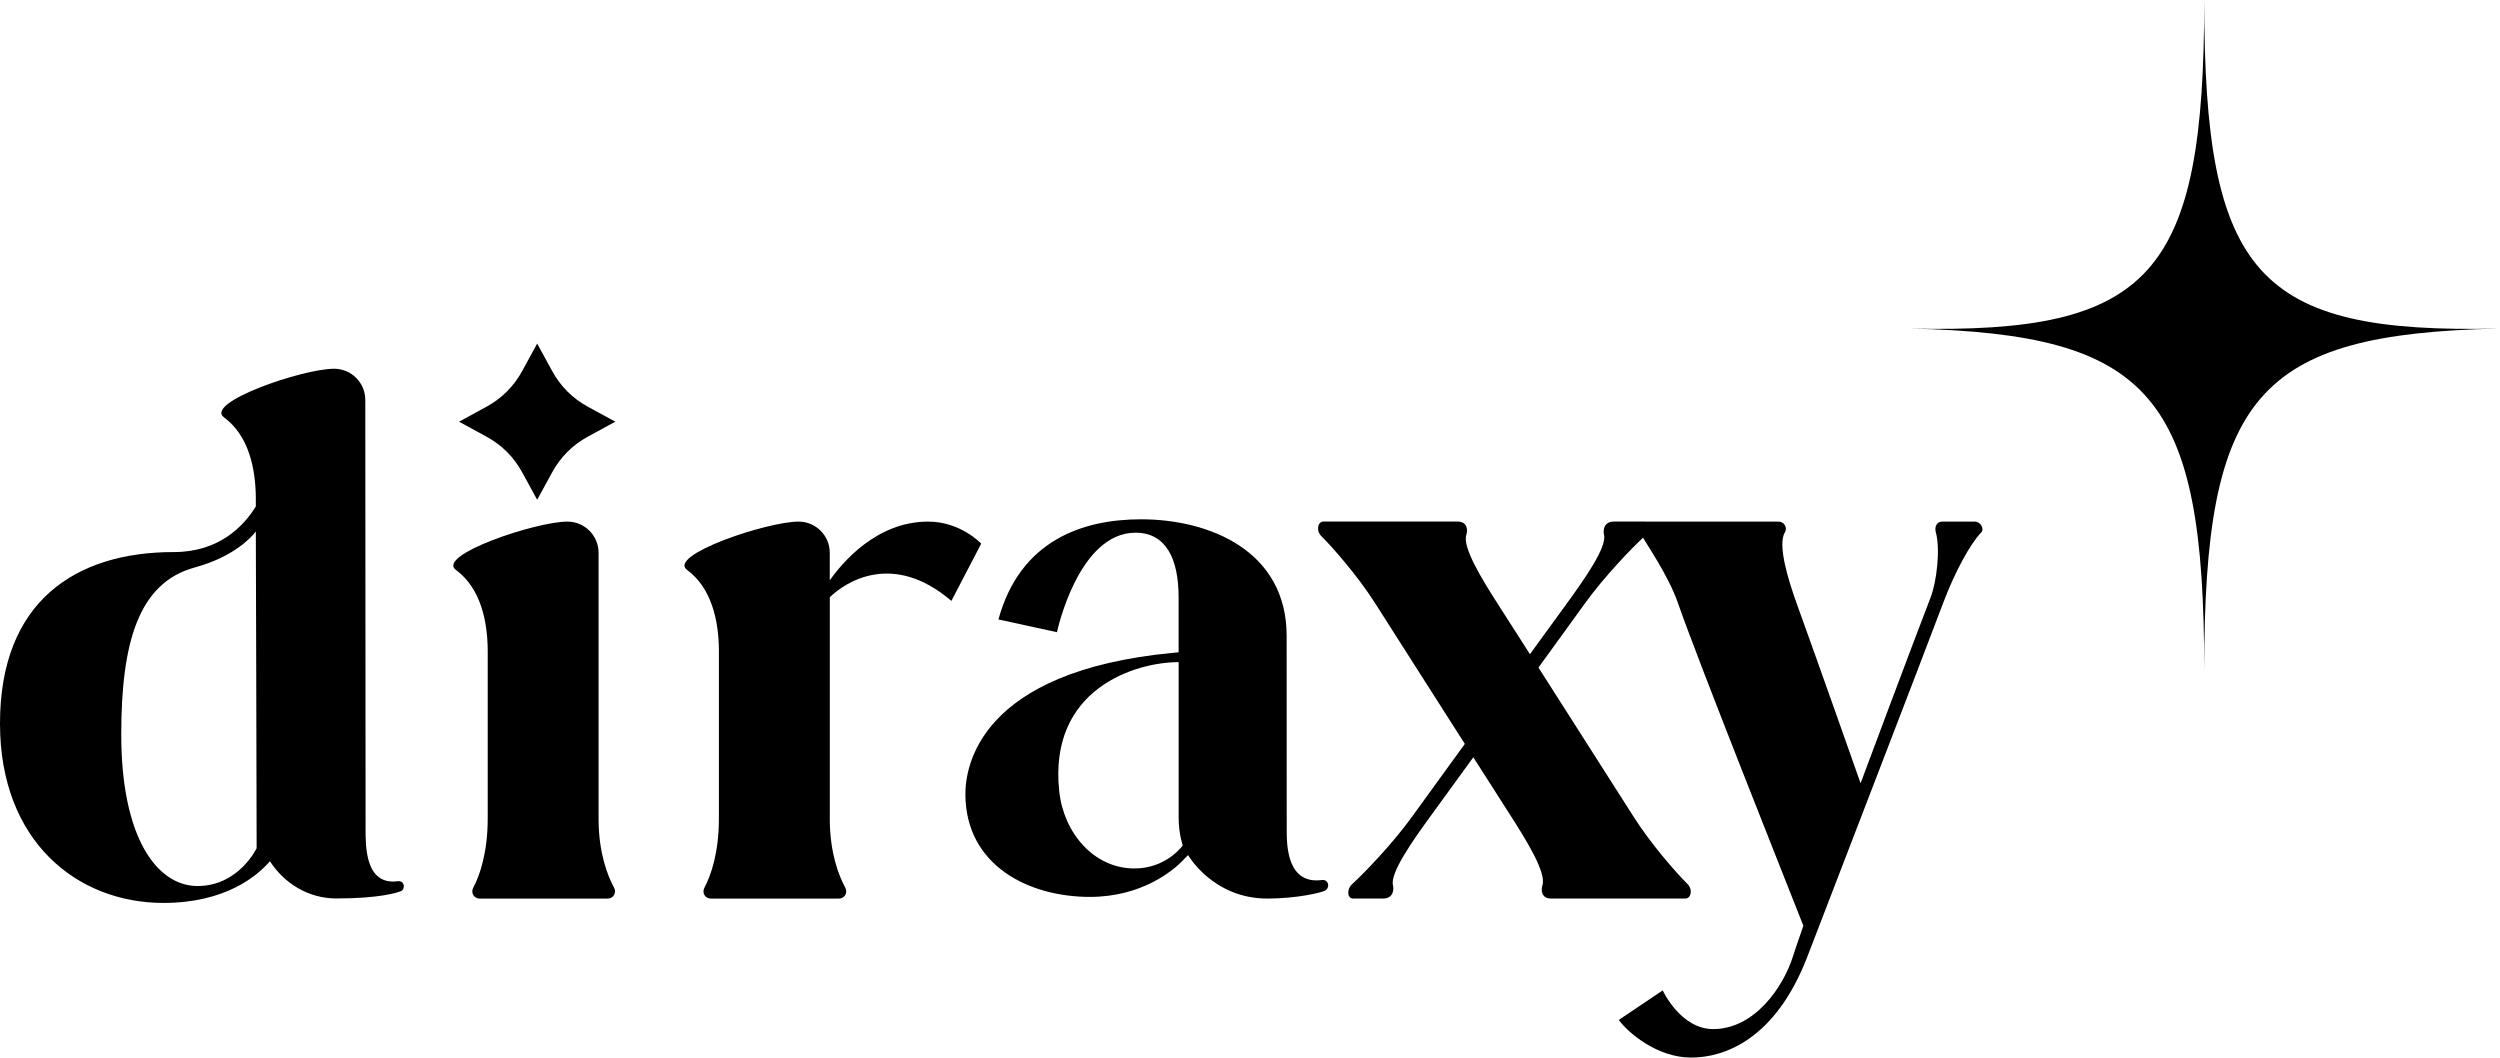 <?xml version="1.0" encoding="UTF-8" standalone="no"?>
<!DOCTYPE svg PUBLIC "-//W3C//DTD SVG 1.1//EN" "http://www.w3.org/Graphics/SVG/1.1/DTD/svg11.dtd">
<svg width="100%" height="100%" viewBox="0 0 1240 525" version="1.1" xmlns="http://www.w3.org/2000/svg" xmlns:xlink="http://www.w3.org/1999/xlink" xml:space="preserve" xmlns:serif="http://www.serif.com/" style="fill-rule:evenodd;clip-rule:evenodd;stroke-linejoin:round;stroke-miterlimit:2;">
    <g transform="matrix(1,0,0,1,-430.884,-299.862)">
        <g transform="matrix(1,0,0,1,-9.865,-646.782)">
            <g transform="matrix(1,0,0,1,-128.1,13.518)">
                <g>
                    <path d="M766.023,1370.22C749.801,1372.31 750.176,1352.33 750.176,1343.96L750.035,1131.48C750.035,1122.96 743.104,1116.02 734.579,1116.02C718.888,1116.02 670.035,1132.82 679.965,1140.15C692.33,1149.25 695.656,1165.77 695.734,1180.12L695.734,1184.33C689.676,1194.15 677.498,1206.95 655,1206.95C606.209,1206.95 568.848,1231.5 568.848,1292C568.848,1350.56 607.24,1380.98 649.895,1380.98C680.73,1380.98 696.452,1367.55 702.744,1360.3C709.817,1371.31 721.823,1378.76 735.672,1378.76C757.155,1378.76 765.961,1375.88 767.835,1375.07C769.895,1374.12 769.708,1369.73 766.023,1370.22ZM666.819,1372.59C646.725,1372.59 628.989,1348.66 628.989,1297.49C628.989,1251.67 637.607,1222.18 665.429,1214.59C684.696,1209.34 693.377,1199.79 695.734,1196.76C695.734,1196.76 696.14,1325.08 696.14,1353.81C696.156,1353.81 687.288,1372.59 666.819,1372.59Z" style="fill-rule:nonzero;"/>
                    <g transform="matrix(1,0,0,1,9,0)">
                        <path d="M864.442,1373.46C861.196,1367.47 856.871,1356.34 856.746,1339.98L856.746,1207.3C856.746,1198.77 849.813,1191.84 841.288,1191.84C825.597,1191.84 776.043,1208.5 785.988,1215.82C798.351,1224.92 801.68,1241.44 801.755,1255.79L801.755,1339.12C801.755,1355.84 797.855,1367.39 794.559,1373.47C793.23,1375.91 794.917,1378.82 797.713,1378.82L861.305,1378.82C864.084,1378.81 865.767,1375.91 864.442,1373.46Z" style="fill-rule:nonzero;"/>
                    </g>
                    <g transform="matrix(1,0,0,1,22,0)">
                        <path d="M1007.2,1191.84C981.551,1191.84 964.534,1212.29 958.413,1220.99L958.413,1207.3C958.413,1198.77 951.48,1191.84 942.955,1191.84C927.263,1191.84 877.709,1208.5 887.655,1215.82C900.018,1224.92 903.347,1241.44 903.422,1255.79L903.422,1339.12C903.422,1355.84 899.522,1367.39 896.226,1373.46C894.896,1375.91 896.584,1378.82 899.38,1378.82L962.972,1378.82C965.767,1378.82 967.451,1375.91 966.126,1373.46C962.876,1367.47 958.551,1356.34 958.426,1339.98L958.426,1229.34C966.064,1221.96 989.531,1206.22 1018.74,1231.17L1033.53,1202.77C1033.51,1202.77 1023.39,1191.84 1007.2,1191.84Z" style="fill-rule:nonzero;"/>
                    </g>
                    <g transform="matrix(1,0,0,1,3,0)">
                        <path d="M1221.55,1369.61C1204.65,1371.87 1204.06,1353.37 1204.06,1345.19C1204.06,1321.02 1204.02,1248.49 1204.02,1248.49C1204.02,1206.31 1165.76,1190.7 1131.82,1190.7C1102.95,1190.7 1071.8,1201.08 1061.08,1240.37L1090.1,1246.7C1090.1,1246.7 1100.55,1197.34 1129.07,1197.34C1144.09,1197.34 1150.44,1210.15 1150.44,1229.39L1150.44,1256.65L1147.62,1256.93C1051.57,1266.08 1044.55,1313.2 1044.68,1327.42C1045.01,1362.36 1075.94,1377.99 1106.43,1377.99C1132.07,1377.99 1147.56,1365.05 1152.49,1359.96L1155.13,1357.24C1155.13,1357.24 1167.42,1378.81 1194.43,1378.81C1209.06,1378.81 1221.12,1375.9 1222.95,1374.92C1225.89,1373.36 1224.69,1369.18 1221.55,1369.61ZM1128.54,1363.88C1108.37,1363.88 1093.43,1346.24 1091.23,1325.6C1085.8,1274.76 1129.04,1261.54 1150.46,1261.54L1150.46,1338.9C1150.46,1346.58 1152.49,1352.46 1152.49,1352.46C1152.49,1352.46 1144.51,1363.88 1128.54,1363.88Z" style="fill-rule:nonzero;"/>
                    </g>
                    <g transform="matrix(1,0,0,1,-10,0)">
                        <path d="M1415.74,1371.47C1410.83,1366.66 1397.9,1352.11 1389.08,1338.16C1386.52,1334.12 1362.01,1295.66 1341.93,1264.24C1352.44,1249.75 1361.36,1237.46 1364.94,1232.46C1374.99,1218.52 1389.19,1203.99 1394.51,1199.16C1397.72,1196.27 1397.01,1191.82 1394.24,1191.82L1379.34,1191.82C1374.45,1191.82 1373.84,1196.02 1374.44,1198.41C1375.95,1204.5 1364.77,1220.41 1355.47,1233.18C1350.92,1239.41 1344.66,1248.03 1337.7,1257.6C1331.58,1248.03 1326.07,1239.41 1322.07,1233.18C1313.88,1220.41 1304.1,1204.52 1306.15,1198.41C1306.94,1196.02 1306.69,1191.82 1301.82,1191.82L1235.28,1191.82C1232.48,1191.82 1231.4,1196.26 1234.34,1199.16C1239.24,1203.97 1252.17,1218.52 1260.99,1232.46C1266.78,1241.6 1288.14,1275.07 1305.4,1302.1C1291.97,1320.62 1281.03,1335.71 1279.26,1338.16C1269.2,1352.11 1255.01,1366.64 1249.69,1371.47C1246.49,1374.36 1247.19,1378.81 1249.97,1378.81L1264.86,1378.81C1269.75,1378.81 1270.36,1374.61 1269.77,1372.21C1268.26,1366.13 1279.43,1350.22 1288.74,1337.46C1291.61,1333.53 1299.71,1322.38 1309.61,1308.74C1318.33,1322.38 1325.46,1333.53 1327.97,1337.46C1336.17,1350.23 1345.94,1366.13 1343.9,1372.21C1343.1,1374.61 1343.35,1378.81 1348.22,1378.81L1414.76,1378.81C1417.59,1378.81 1418.68,1374.37 1415.74,1371.47Z" style="fill-rule:nonzero;"/>
                    </g>
                    <g transform="matrix(1,0,0,1,-40,0)">
                        <path d="M1588.39,1191.84L1572.19,1191.84C1569.39,1191.84 1568.28,1194.51 1569.03,1197.19C1571.3,1205.35 1569.52,1221.46 1566.41,1229.51C1557.95,1251.34 1531.7,1321.62 1531.7,1321.62C1531.7,1321.62 1511.5,1264.19 1500.27,1233.2C1495.62,1220.35 1490.47,1203.28 1494.14,1197.19C1495.58,1194.81 1493.78,1191.84 1490.99,1191.84L1425.39,1191.84C1422.6,1191.84 1421.04,1194.96 1422.37,1197.41C1425.26,1202.75 1436.36,1218.4 1441.2,1232.46C1450.44,1259.3 1494.12,1368.94 1503.32,1392.29C1503.34,1392.33 1499.62,1402.83 1498.29,1407.1C1493.25,1423.26 1478.78,1443.55 1458.6,1443.55C1442.34,1443.55 1433.56,1424.36 1433.56,1424.36L1411.77,1439.01C1416.04,1444.96 1430.47,1457.68 1447.66,1457.68C1464.04,1457.68 1489.5,1448.84 1505.38,1407.42C1513.11,1387.27 1564.76,1253.36 1572.56,1232.45C1578.57,1216.38 1586.47,1202.38 1591.39,1197.4C1593.38,1195.45 1591.17,1191.84 1588.39,1191.84Z" style="fill-rule:nonzero;"/>
                    </g>
                </g>
            </g>
            <g transform="matrix(1.453,0,0,1.453,-611.773,-2669.54)">
                <path d="M912.749,2615.22C915.665,2620.63 919.832,2624.8 925.249,2627.72L934.415,2632.72L925.249,2637.72C919.832,2640.63 915.665,2644.8 912.749,2650.22L907.749,2659.38L902.749,2650.22C899.832,2644.8 895.665,2640.63 890.249,2637.72L881.082,2632.72L890.249,2627.72C895.665,2624.8 899.832,2620.63 902.749,2615.22L907.749,2606.05L912.749,2615.22Z" style="fill-rule:nonzero;"/>
            </g>
            <g transform="matrix(1.465,0,0,1.465,1534.04,946.643)">
                <path d="M0,226.972C0,133.781 -17.816,113.084 -99.627,111.24C-17.816,113.084 0,93.191 0,0C0,93.191 17.816,113.084 99.627,111.24C17.816,113.084 0,133.781 0,226.972" style="fill-rule:nonzero;"/>
            </g>
        </g>
    </g>
</svg>
